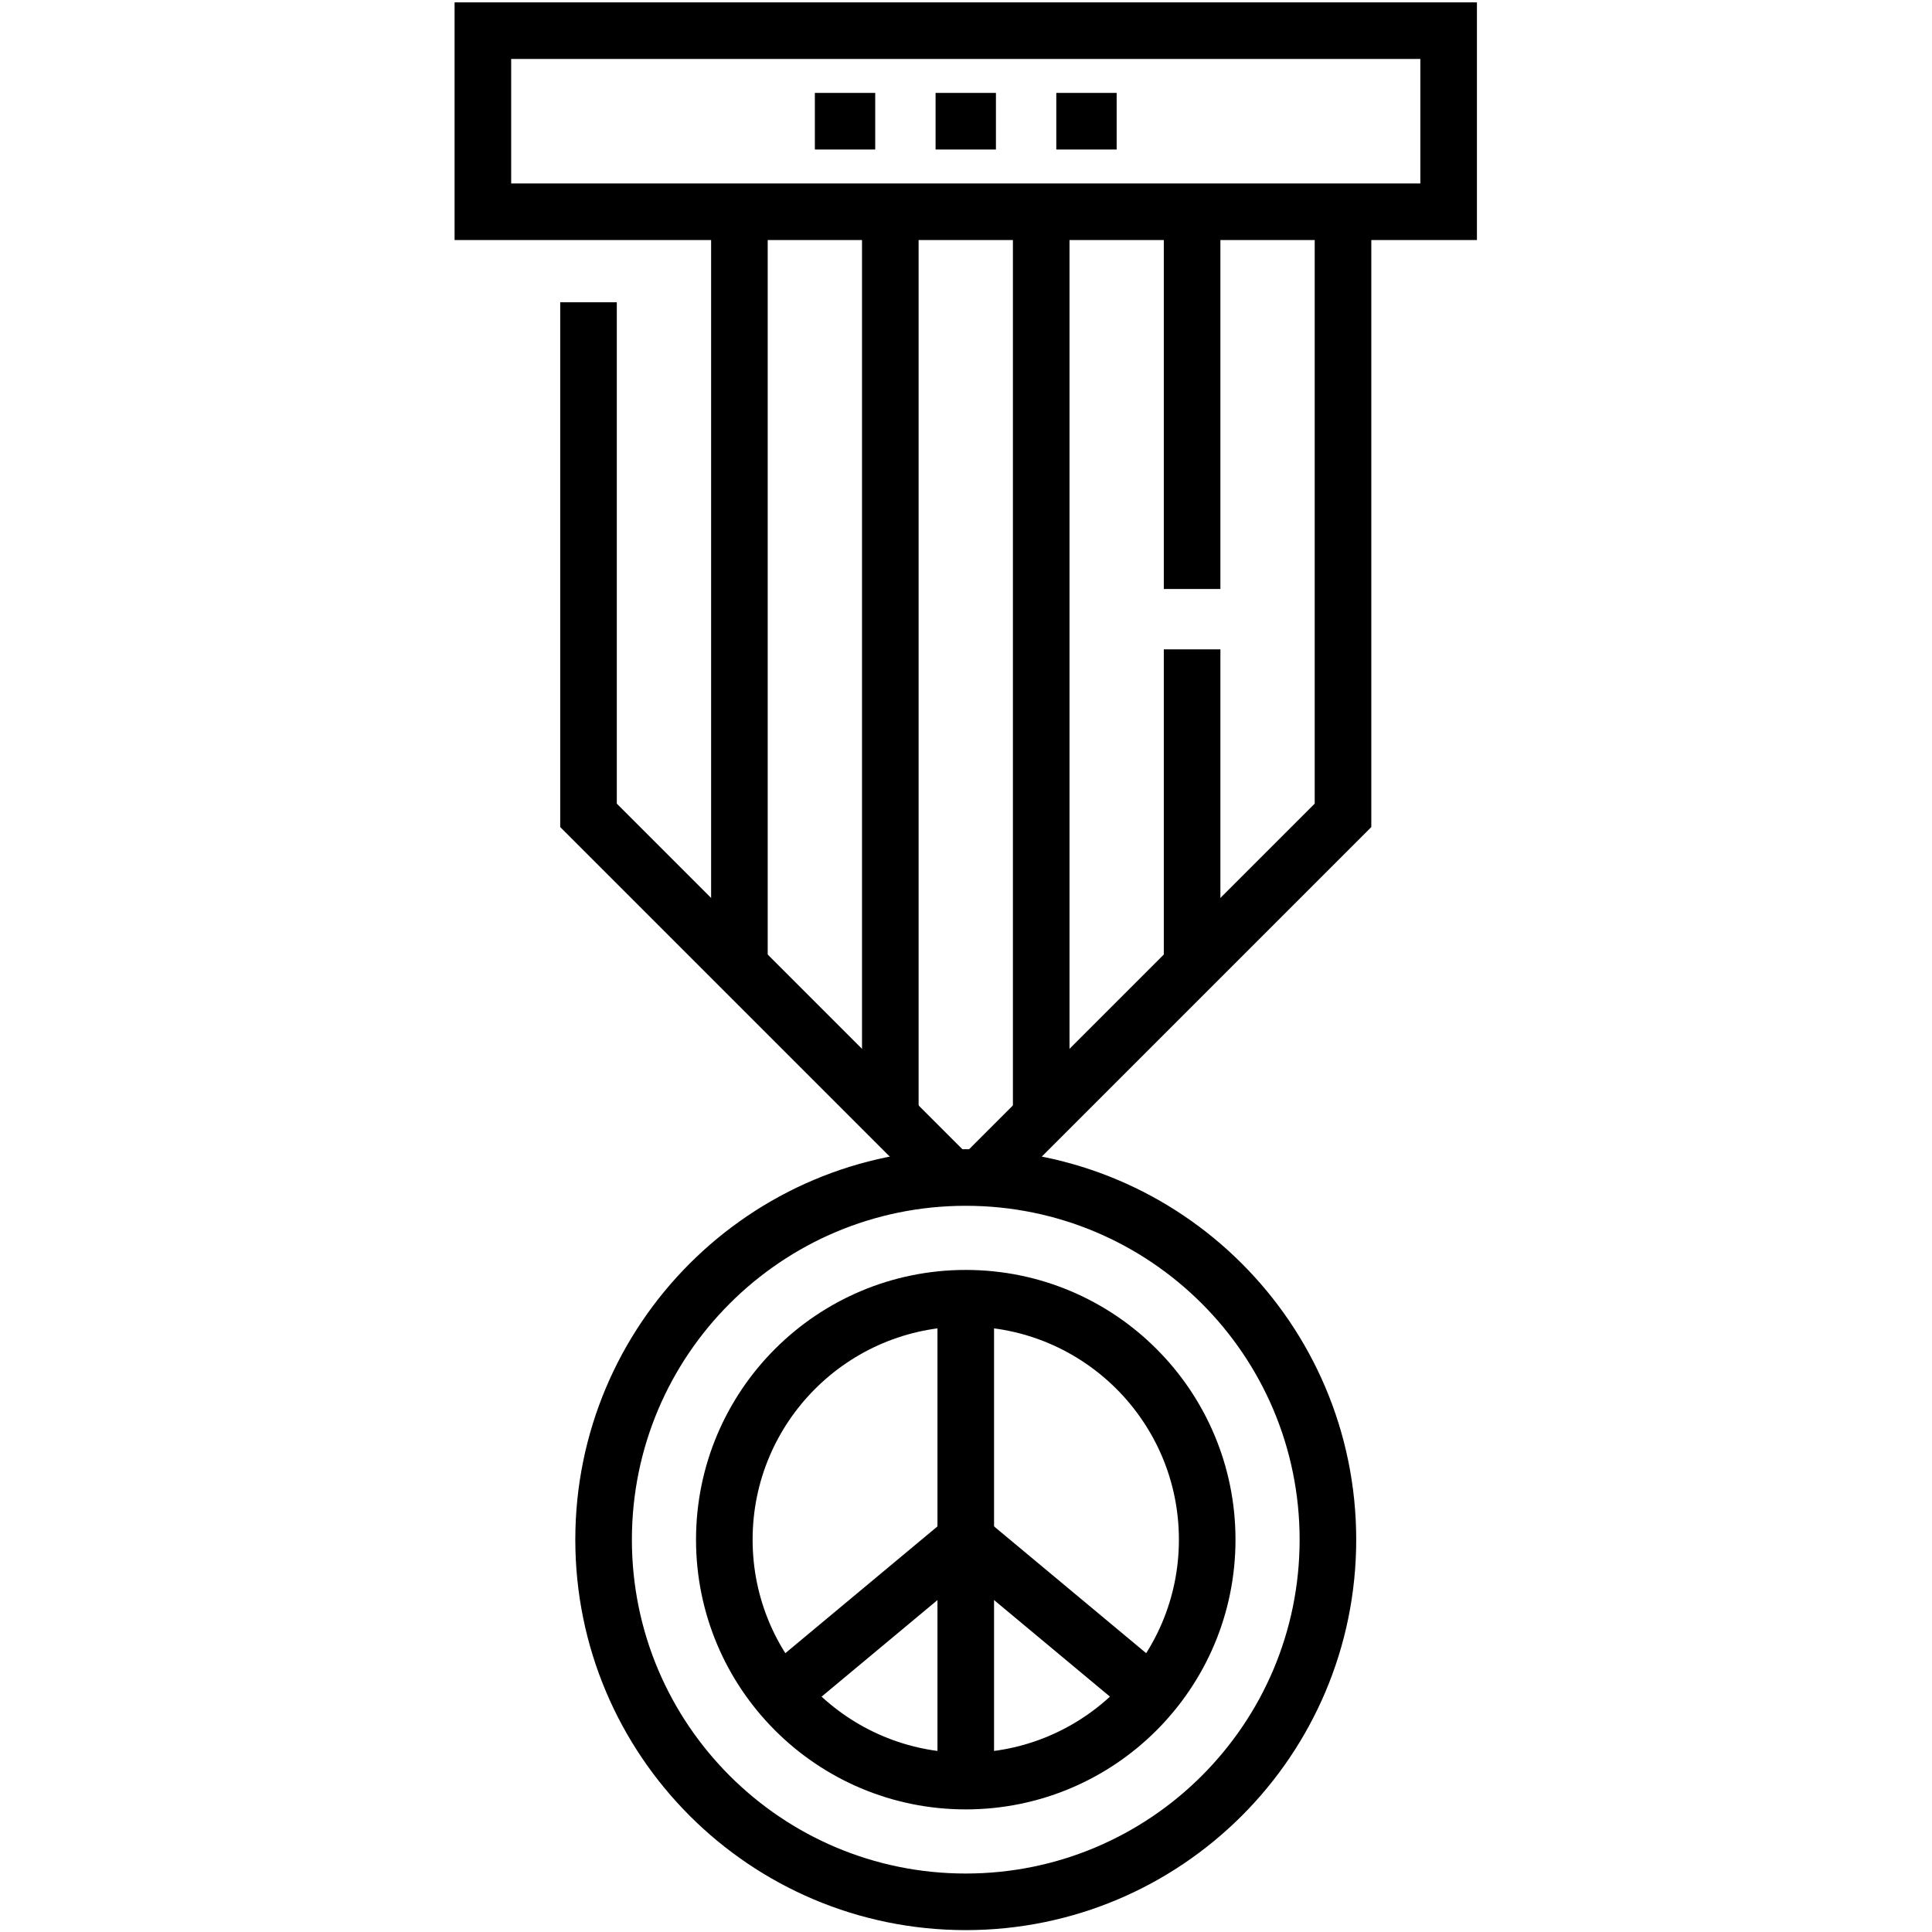 <svg xmlns="http://www.w3.org/2000/svg" xmlns:svg="http://www.w3.org/2000/svg" id="svg2400" xml:space="preserve" width="682.667" height="682.667" viewBox="0 0 682.667 682.667"><defs id="defs2404"><clipPath clipPathUnits="userSpaceOnUse" id="clipPath2454"><path d="M 0,512 H 512 V 0 H 0 Z" id="path2452"></path></clipPath></defs><g id="g2406" transform="matrix(1.333,0,0,-1.333,0,682.667)"><g id="g2408" transform="translate(196,456)"><path d="M 0,0 V -200" style="fill:none;stroke:#000000;stroke-width:15;stroke-linecap:butt;stroke-linejoin:miter;stroke-miterlimit:10;stroke-dasharray:none;stroke-opacity:1" id="path2410"></path></g><g id="g2412" transform="translate(236,456)"><path d="M 0,0 V -240" style="fill:none;stroke:#000000;stroke-width:15;stroke-linecap:butt;stroke-linejoin:miter;stroke-miterlimit:10;stroke-dasharray:none;stroke-opacity:1" id="path2414"></path></g><g id="g2416" transform="translate(316,340)"><path d="M 0,0 V -84" style="fill:none;stroke:#000000;stroke-width:15;stroke-linecap:butt;stroke-linejoin:miter;stroke-miterlimit:10;stroke-dasharray:none;stroke-opacity:1" id="path2418"></path></g><g id="g2420" transform="translate(316,456)"><path d="M 0,0 V -100" style="fill:none;stroke:#000000;stroke-width:15;stroke-linecap:butt;stroke-linejoin:miter;stroke-miterlimit:10;stroke-dasharray:none;stroke-opacity:1" id="path2422"></path></g><g id="g2424" transform="translate(276,456)"><path d="M 0,0 V -240" style="fill:none;stroke:#000000;stroke-width:15;stroke-linecap:butt;stroke-linejoin:miter;stroke-miterlimit:10;stroke-dasharray:none;stroke-opacity:1" id="path2426"></path></g><g id="g2428" transform="translate(251.999,200.001)"><path d="m 0,0 -95.999,95.999 v 136" style="fill:none;stroke:#000000;stroke-width:15;stroke-linecap:butt;stroke-linejoin:miter;stroke-miterlimit:10;stroke-dasharray:none;stroke-opacity:1" id="path2430"></path></g><g id="g2432" transform="translate(356,456)"><path d="m 0,0 v -160 l -96,-96" style="fill:none;stroke:#000000;stroke-width:15;stroke-linecap:butt;stroke-linejoin:miter;stroke-miterlimit:10;stroke-dasharray:none;stroke-opacity:1" id="path2434"></path></g><g id="g2436" transform="translate(216,480)"><path d="M 0,0 H 16" style="fill:none;stroke:#000000;stroke-width:15;stroke-linecap:butt;stroke-linejoin:miter;stroke-miterlimit:10;stroke-dasharray:none;stroke-opacity:1" id="path2438"></path></g><g id="g2440" transform="translate(248,480)"><path d="M 0,0 H 16" style="fill:none;stroke:#000000;stroke-width:15;stroke-linecap:butt;stroke-linejoin:miter;stroke-miterlimit:10;stroke-dasharray:none;stroke-opacity:1" id="path2442"></path></g><g id="g2444" transform="translate(280,480)"><path d="M 0,0 H 16" style="fill:none;stroke:#000000;stroke-width:15;stroke-linecap:butt;stroke-linejoin:miter;stroke-miterlimit:10;stroke-dasharray:none;stroke-opacity:1" id="path2446"></path></g><g id="g2448"><g id="g2450" clip-path="url(#clipPath2454)"><path d="M 384,456 H 128 v 48 h 256 z" style="fill:none;stroke:#000000;stroke-width:15;stroke-linecap:butt;stroke-linejoin:miter;stroke-miterlimit:10;stroke-dasharray:none;stroke-opacity:1" id="path2456"></path><g id="g2458" transform="translate(320,104)"><path d="m 0,0 c 0,-35.346 -28.654,-64 -64,-64 -35.346,0 -64,28.654 -64,64 0,35.346 28.654,64 64,64 C -28.654,64 0,35.346 0,0 Z" style="fill:none;stroke:#000000;stroke-width:15;stroke-linecap:butt;stroke-linejoin:miter;stroke-miterlimit:10;stroke-dasharray:none;stroke-opacity:1" id="path2460"></path></g><g id="g2462" transform="translate(256,168)"><path d="M 0,0 V -128" style="fill:none;stroke:#000000;stroke-width:15;stroke-linecap:butt;stroke-linejoin:miter;stroke-miterlimit:10;stroke-dasharray:none;stroke-opacity:1" id="path2464"></path></g><g id="g2466" transform="translate(256,104)"><path d="M 0,0 -48,-40" style="fill:none;stroke:#000000;stroke-width:15;stroke-linecap:butt;stroke-linejoin:miter;stroke-miterlimit:10;stroke-dasharray:none;stroke-opacity:1" id="path2468"></path></g><g id="g2470" transform="translate(256,104)"><path d="M 0,0 48,-40" style="fill:none;stroke:#000000;stroke-width:15;stroke-linecap:butt;stroke-linejoin:miter;stroke-miterlimit:10;stroke-dasharray:none;stroke-opacity:1" id="path2472"></path></g><g id="g2474" transform="translate(352,104)"><path d="m 0,0 c 0,-53.019 -42.981,-96 -96,-96 -53.019,0 -96,42.981 -96,96 0,53.019 42.981,96 96,96 C -42.981,96 0,53.019 0,0 Z" style="fill:none;stroke:#000000;stroke-width:15;stroke-linecap:butt;stroke-linejoin:miter;stroke-miterlimit:10;stroke-dasharray:none;stroke-opacity:1" id="path2476"></path></g></g></g></g></svg>